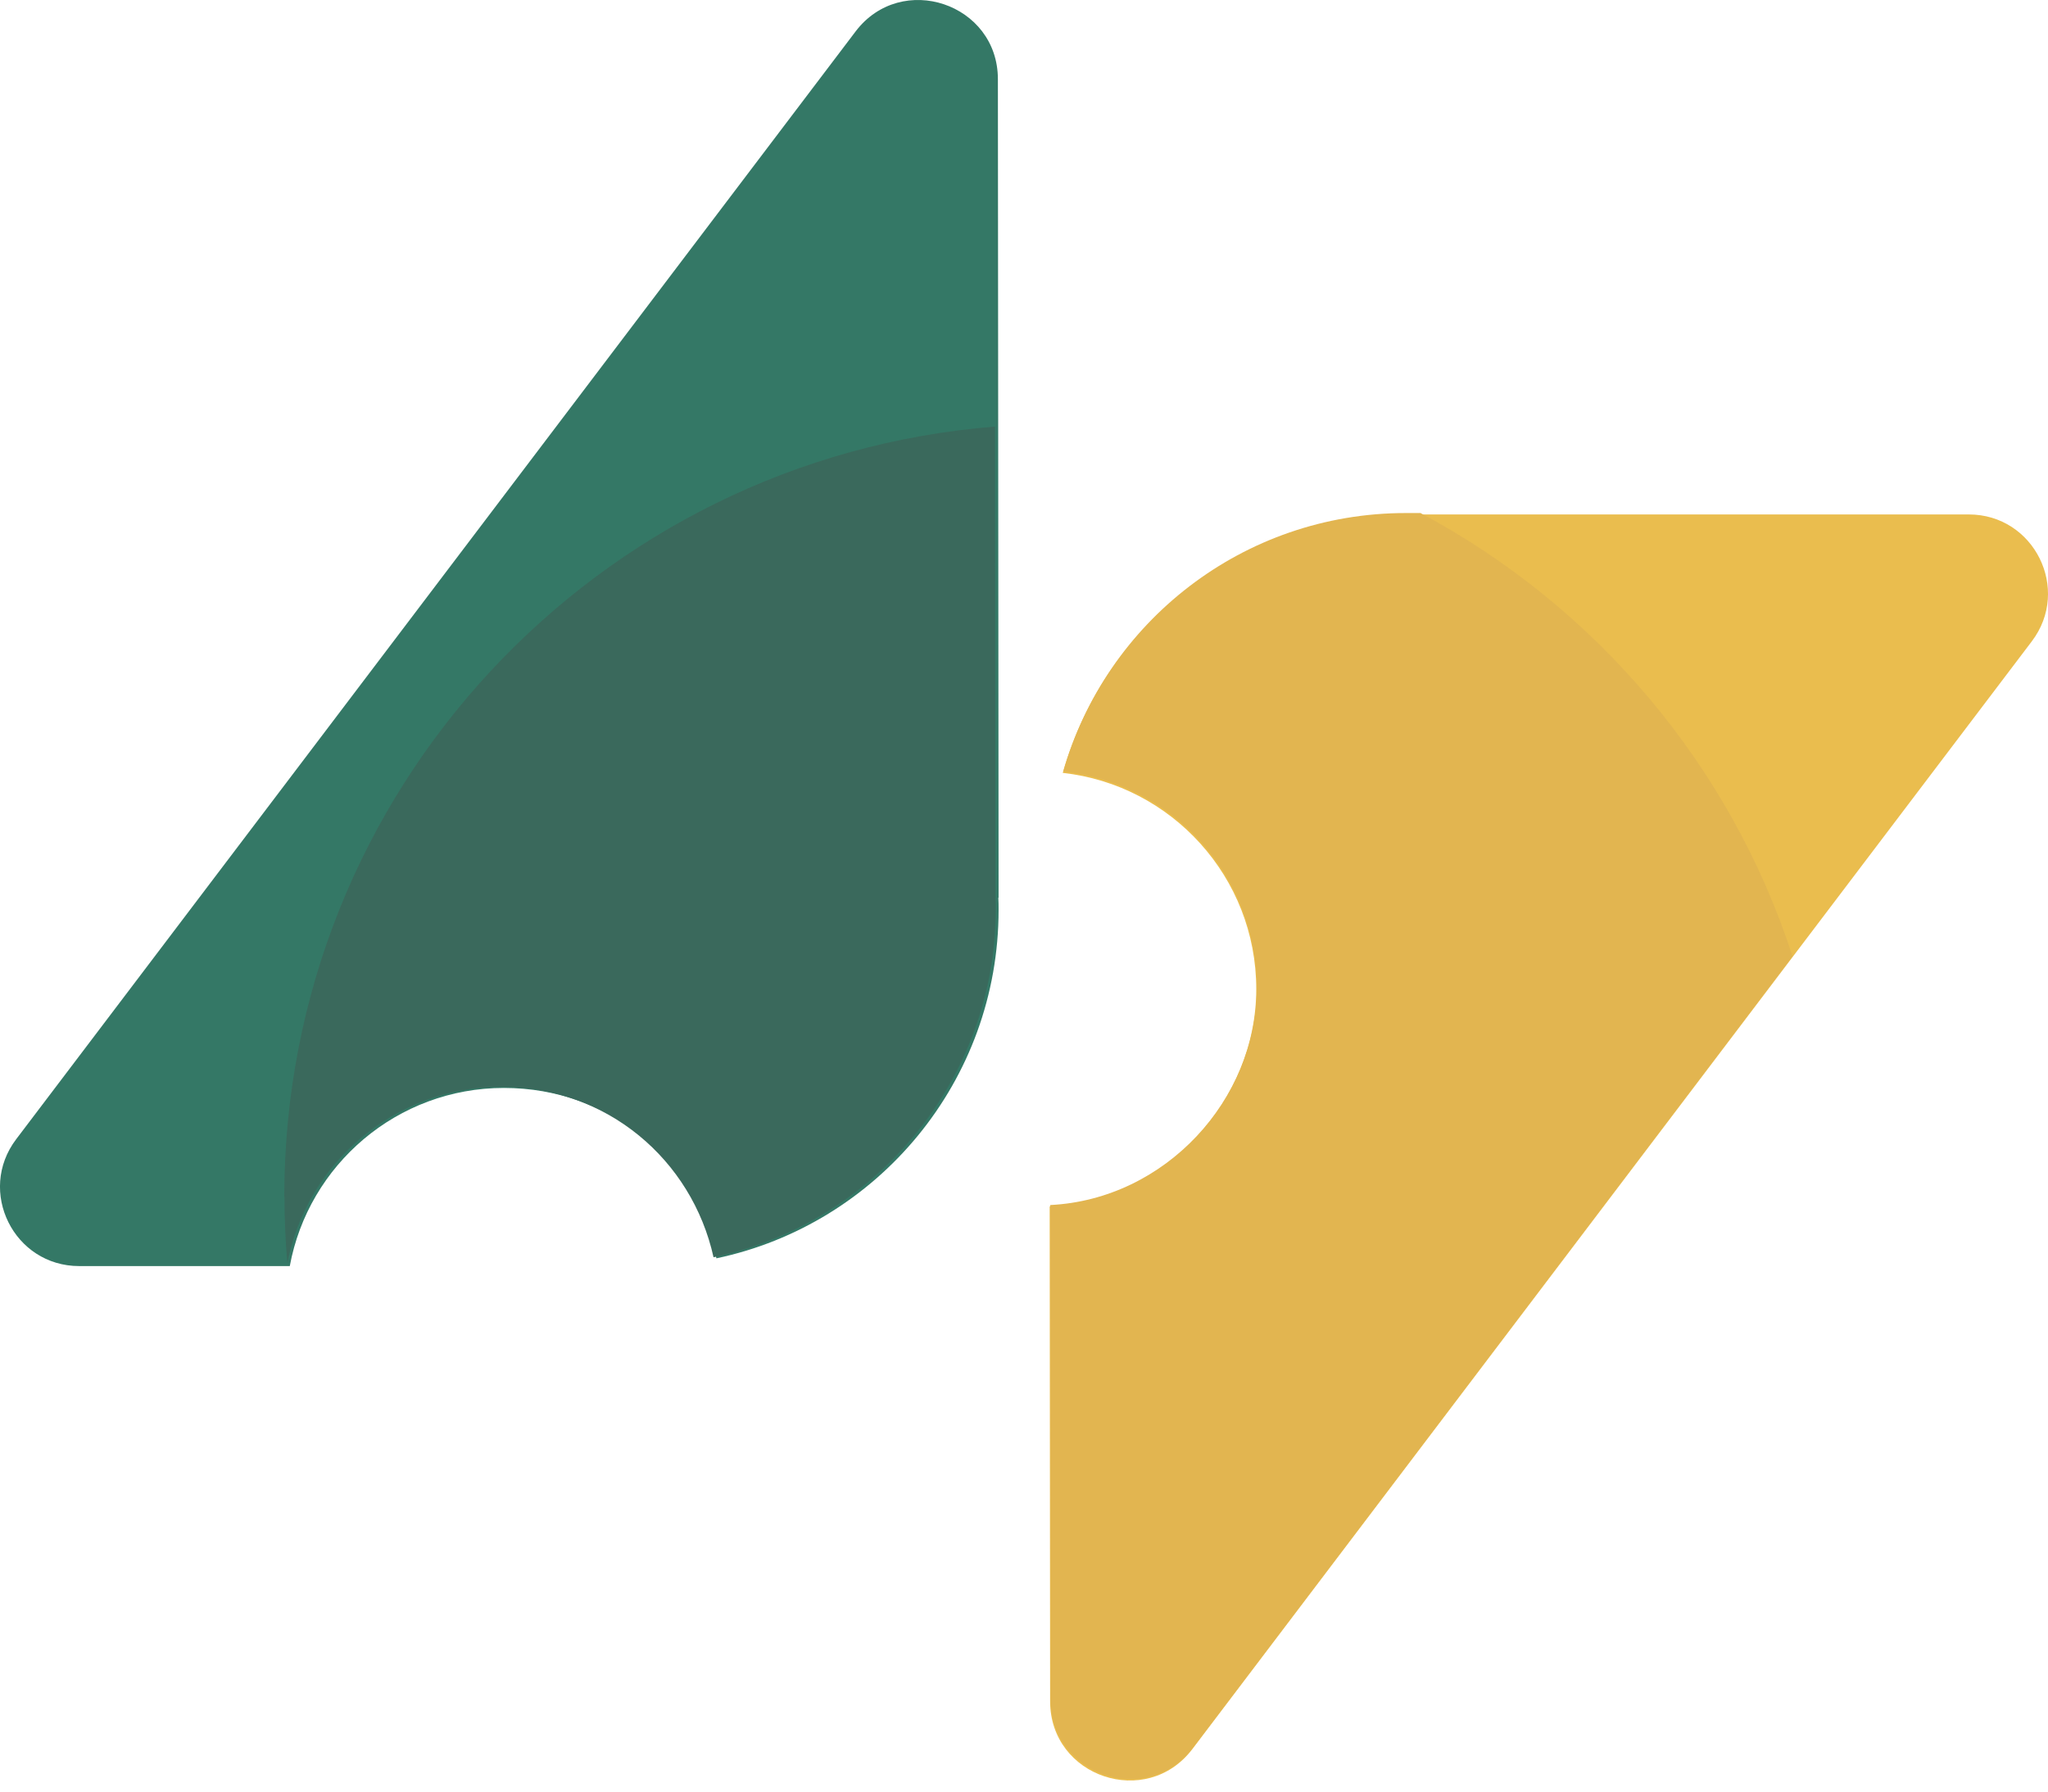 <svg width="32" height="28" viewBox="0 0 32 28" fill="none" xmlns="http://www.w3.org/2000/svg">
<path d="M30.757 8.04H21.958C19.412 8.04 17.267 9.748 16.605 12.079C18.306 12.267 19.629 13.709 19.629 15.458C19.629 17.207 18.198 18.766 16.401 18.854L16.408 26.589C16.408 27.773 17.915 28.279 18.631 27.335L31.747 10.023C32.364 9.209 31.783 8.04 30.762 8.04H30.757Z" fill="#EABD4E"/>
<path d="M15.603 14.031L15.592 1.238C15.592 0.054 14.085 -0.452 13.369 0.491L0.253 17.804C-0.364 18.618 0.216 19.787 1.238 19.787H4.528C4.819 18.205 6.206 17.003 7.873 17.003C9.54 17.003 10.856 18.142 11.194 19.666C13.713 19.134 15.603 16.897 15.603 14.22C15.603 14.155 15.603 14.092 15.599 14.029L15.603 14.031Z" fill="#347866"/>
<path d="M4.445 18.701C4.445 19.051 4.46 19.398 4.49 19.739C4.793 18.17 6.172 16.986 7.828 16.986C9.484 16.986 10.811 18.125 11.149 19.649C13.668 19.116 15.558 16.88 15.558 14.202C15.558 14.137 15.558 14.075 15.554 14.012L15.547 6.667C9.332 7.161 4.442 12.358 4.442 18.701H4.445Z" fill="#3A695C"/>
<path d="M22.19 8.018H21.967C19.421 8.018 17.276 9.726 16.614 12.057C18.315 12.245 19.638 13.687 19.638 15.436C19.638 17.185 18.207 18.744 16.41 18.833L16.417 26.567C16.417 27.751 17.923 28.258 18.64 27.314L28.008 14.945C27.037 11.953 24.928 9.475 22.192 8.016L22.19 8.018Z" fill="#E2B550"/>
</svg>
